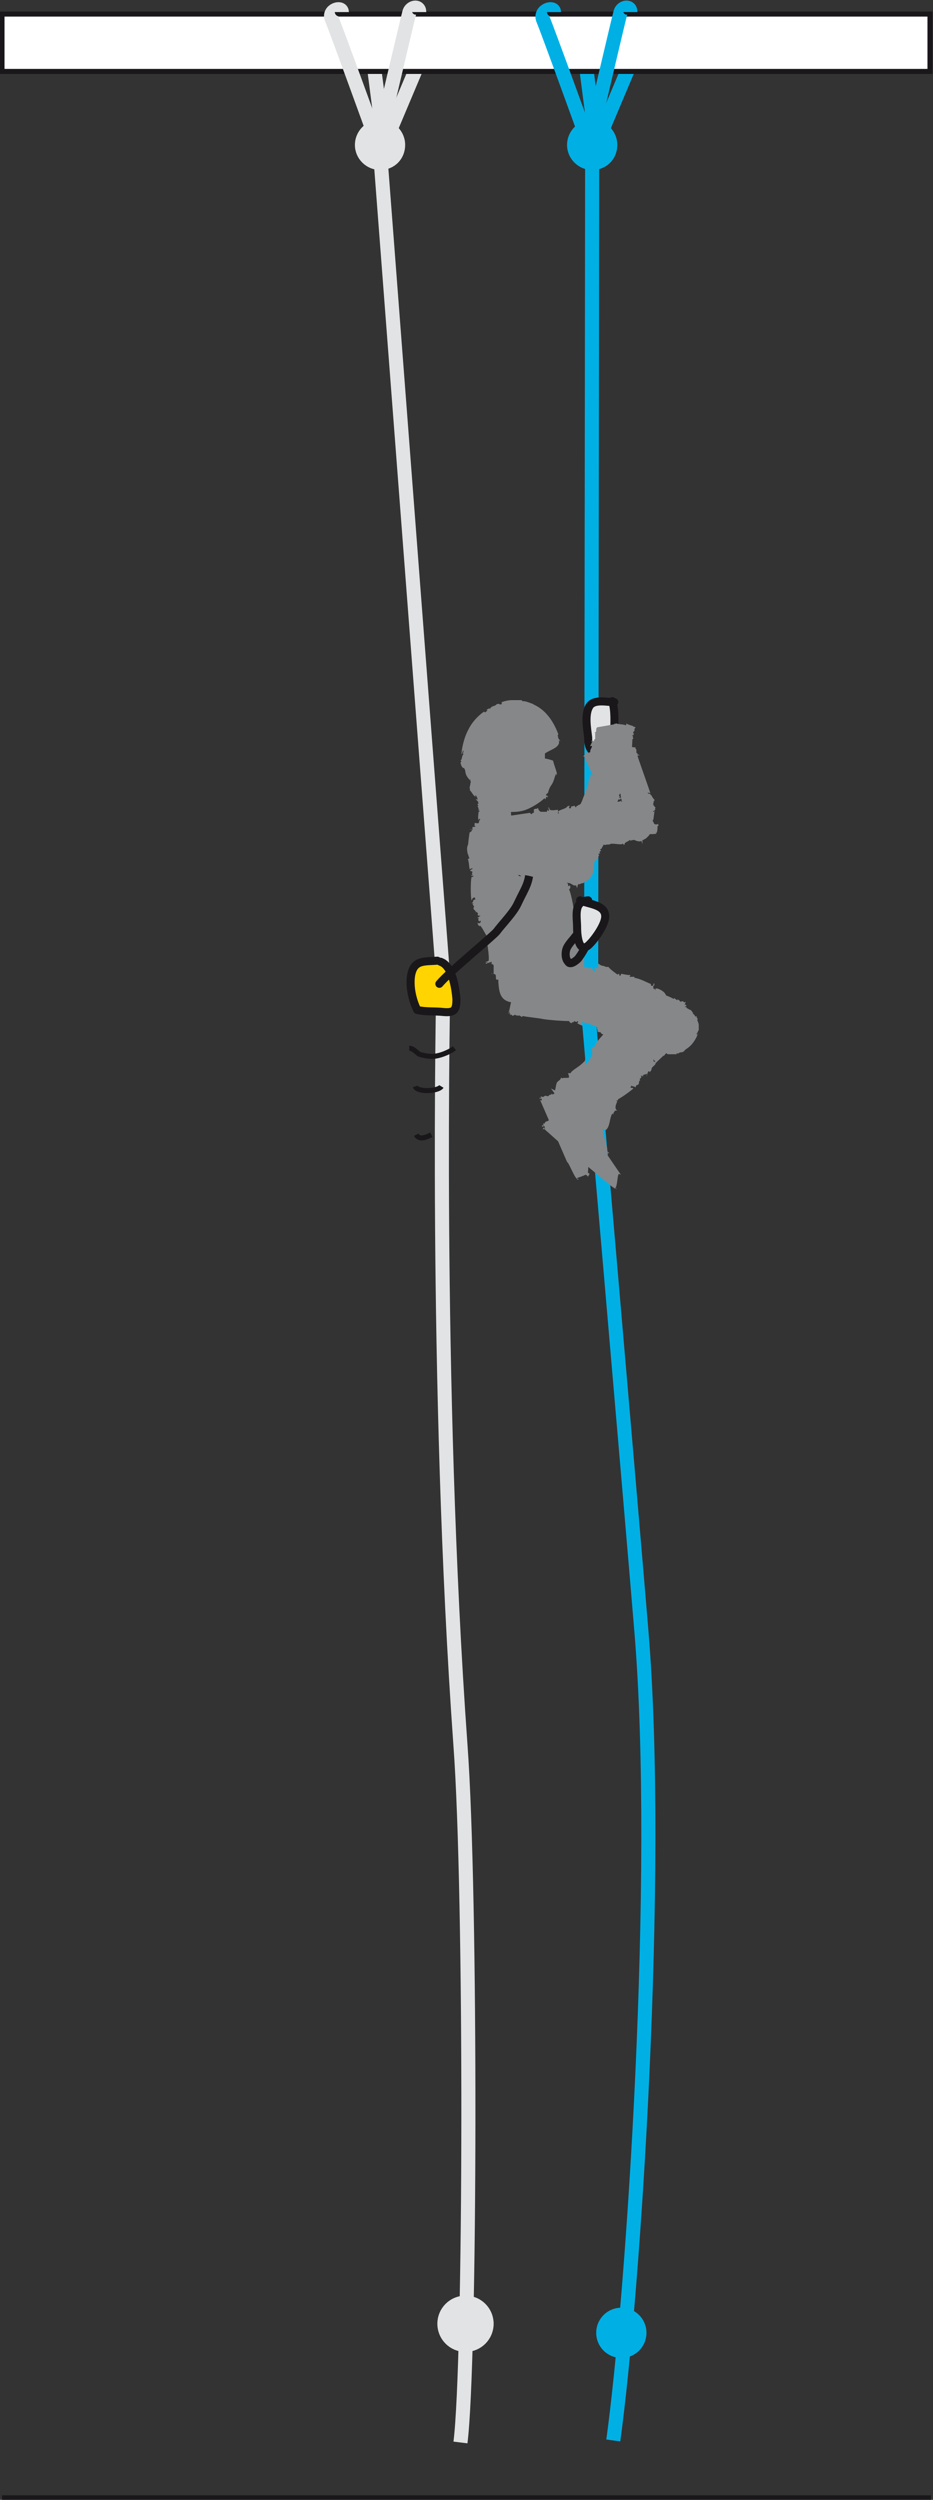 <?xml version="1.0" encoding="UTF-8"?>
<!-- Generator: Adobe Illustrator 21.0.0, SVG Export Plug-In . SVG Version: 6.00 Build 0)  -->
<svg xmlns="http://www.w3.org/2000/svg" xmlns:xlink="http://www.w3.org/1999/xlink" version="1.1" id="Calque_1" x="0px" y="0px" viewBox="0 0 92.8 248.5" style="enable-background:new 0 0 92.8 248.5;" xml:space="preserve">
<rect x="0" y="0" width="92.8" height="248.5" fill="#333333" stroke="none"/>
<style type="text/css">
	.st0{fill:#FFFFFF;stroke:#1A171B;stroke-width:0.5;}
	.st1{fill:#00B0E5;stroke:#00B0E5;stroke-width:0.8;stroke-linecap:round;stroke-linejoin:round;}
	.st2{fill:none;stroke:#E2E3E4;stroke-width:1.4;}
	.st3{fill:none;stroke:#00B0E5;stroke-width:1.4;}
	.st4{fill:#E2E3E4;stroke:#E2E3E4;stroke-width:0.8;stroke-linecap:round;stroke-linejoin:round;}
	.st5{fill:none;stroke:#1A171B;stroke-width:0.5;}
	.st6{fill:#E2E3E4;stroke:#E2E3E4;stroke-width:1.4;}
	.st7{fill:#868789;}
	.st8{fill:#FFD400;stroke:#1A171B;stroke-width:0.8;stroke-linecap:round;stroke-linejoin:round;}
	.st9{fill:none;stroke:#1A171B;stroke-width:0.8;stroke-linecap:round;stroke-linejoin:round;}
	.st10{fill:#E2E3E4;stroke:#1A171B;stroke-width:0.8;stroke-linecap:round;stroke-linejoin:round;}
</style>
<line class="st0" x1="92.6" y1="248.3" x2="0.2" y2="248.3"></line>
<path class="st1" d="M61,14.4c0,1.2-0.9,2.1-2.1,2.1c-1.1,0-2.1-0.9-2.1-2.1c0-1.1,0.9-2.1,2.1-2.1C60.1,12.3,61,13.3,61,14.4z"></path>
<polyline class="st2" points="41.7,6.1 38.2,14.4 37.1,5.9 "></polyline>
<polyline class="st3" points="62.8,6.1 59.3,14.4 58.2,5.9 "></polyline>
<rect x="0.2" y="1.4" class="st0" width="92.3" height="5.7"></rect>
<path class="st3" d="M55.1,1.2c0-0.6-1.4-0.2-1.1,0.7c0.4,0.9,4.6,12.5,4.6,12.5s3-12.8,3.1-13.1c0.1-0.6,1-0.8,1-0.1"></path>
<path class="st4" d="M39.9,14.4c0,1.2-0.9,2.1-2.1,2.1c-1.1,0-2.1-0.9-2.1-2.1c0-1.1,0.9-2.1,2.1-2.1C39,12.3,39.9,13.3,39.9,14.4z"></path>
<path class="st2" d="M37.8,15.1l6.3,82.4c0,0-0.9,39.8,1.7,76c1.1,14.9,1,61.3,0,69.3"></path>
<path class="st2" d="M34,1.2C34,0.6,32.6,1,33,1.9c0.4,0.9,4.6,12.5,4.6,12.5s3-12.8,3.1-13.1c0.1-0.6,1-0.8,1-0.1"></path>
<path class="st5" d="M40.7,104.2c0.4,0,0.7,0.4,1,0.6c0.3,0.1,0.8,0.2,1.1,0.2c0.7,0.1,1.9-0.4,2.4-0.8"></path>
<path class="st5" d="M41.3,108c0.2,0.6,2.3,0.5,2.6,0"></path>
<path class="st5" d="M41.4,112.8c0.3,0.6,1.1,0.2,1.5,0"></path>
<circle class="st6" cx="46.3" cy="231" r="2.1"></circle>
<path class="st7" d="M68.7,100.4c-0.1,0-0.2-0.1-0.4-0.2c0,0,0-0.1-0.1-0.1l0,0c0,0,0,0,0,0c0,0-0.1,0-0.1,0  c0.1-0.1,0.2-0.1,0.2-0.1c-0.1-0.1-0.1-0.2-0.2-0.1c0-0.1,0.1-0.2,0.1-0.3c-0.1,0-0.2,0.1-0.2,0l0,0c-0.1-0.2-0.3,0.1-0.4-0.1l0,0  c0-0.1-0.2-0.1-0.2-0.2c0,0,0,0.2-0.1,0.1c-0.1-0.1-0.2-0.1-0.2-0.2L67,99.3c-0.3-0.2-1.4-0.6-1.8-0.8l0,0c-0.6-0.2-1.7-0.9-2.3-1  c0-0.2-0.2-0.2-0.2-0.3c0,0.1,0,0.2-0.1,0.1c-0.3-0.2-0.1,0.1-0.4,0c-0.4-0.1-1.5-0.9-1.7-1.2c-0.2,0.1-0.4-0.1-0.6-0.1l0,0  c-0.2,0-1-0.7-1.2-0.8l0,0c-0.2,0-0.1-0.2-0.2-0.3c-0.1,0.2-0.3,0.3-0.4,0.2l0,0c-0.1,0-0.4,0.1-0.5,0l0.1-0.1  c-0.2,0.1-0.4-0.1-0.5-0.1c-0.2-0.1-0.3-0.5-0.6-0.5l0-0.4l0,0c0,0-2.5,4-2.6,5.1l-0.1,0.1l0.1,0c0,0.1,0.2,0,0.1,0.1L54,99.2  c0.1,0.1,0,0.1-0.1,0.2c0,0,0.1,0.1,0.1,0.1c0,0,0-0.1,0-0.1c0.1,0,0.2-0.1,0.2,0c0.1,0.1-0.1,0.2,0,0.2c0.4,0.4,0.8,0.8,1.3,1  c0,0.1,0,0-0.1,0.1c0.2,0,0.3,0.1,0.5,0.1c0,0.1,0,0.2,0,0.2c0-0.1,0.8,0.3,0.8,0.3l0.1-0.2c0.2,0.1-0.1,0.3,0.1,0.3  c0.2-0.3,0.2,0.2,0.3,0c0,0,0,0.1,0,0.2c0.1-0.1,0.1,0,0.2,0c0,0,0-0.1,0-0.1l0.1,0c0,0.1,0,0.2-0.1,0.2c0.2,0.2,1.5,0.6,1.8,0.7  c0-0.1-0.1-0.1,0-0.3c0.1-0.1,0.1,0.1,0.2,0c-0.1,0.3,0.1,0.1,0,0.5l0.1-0.1l0,0.1c0.4,0,0.1,0,0.4,0.2c0.2,0.1,0.4-0.1,0.4,0  c0,0,0-0.1,0.1-0.1c-0.1,0.1,0.2,0,0.1,0.1c0,0,0.2,0.1,0.2-0.1c0,0.1,0.1,0.2,0,0.3c0,0,0.1,0.1,0.1,0.1l0-0.1  c0.2,0.1,0.1,0.2,0.3,0.1l0-0.1c0.1,0,0.2,0,0.1,0.3l-0.1,0c0.1,0.1,0.2,0.1,0.4,0.1l0,0c0.2-0.1,1.1,0.2,1.3,0l0-0.2l0.2-0.1  c0,0-0.3,0.5-0.3,0.4c0.2,0.1,1.5,0.7,1.7,0.9c0,0.1-0.1,0.2-0.1,0.3c0.1,0,0.1-0.1,0.2-0.1c0,0-0.1,0.1-0.1,0.1  c0.1,0,0.1,0.1,0.1,0c0-0.1,0.1-0.2,0.1-0.4l0.1,0.1l-0.1,0.1c0,0,0.2-0.3,0.3-0.1c0.2,0.2,0.4,0.2,0.6,0.4c0,0.1-0.1,0.1-0.2,0.1  c0,0,0.1,0,0.1,0.1c0-0.1,0.1,0,0.1-0.1c0.3-0.2,0.3,0.2,0.6,0l0.1-0.2c0,0,0.1,0,0.1,0c0,0,0,0,0.1,0.1c0,0,0.2,0,0.4,0  c0.2,0,0.5,0,0.5,0l0-0.1c0.2,0,0.1,0.1,0.2,0c0.1-0.1,0.3-0.1,0.3-0.1c0,0,0.1,0,0.1,0c0-0.1,0.1,0,0.1-0.1c0,0,0,0,0,0  c0,0,0.1,0,0.1-0.1c0,0,0.1,0,0,0c0.1-0.1,0.5-0.3,0.8-0.7c0.3-0.4,0.5-0.8,0.5-1c0,0-0.1,0.2-0.1,0.2c0-0.1,0-0.1,0-0.2  c0.1,0,0.1-0.2,0.2-0.3l0,0l0-0.1c0-0.4,0-0.1,0-0.4c0-0.2-0.1-0.3-0.1-0.4c0,0,0,0.1,0,0c0,0-0.1-0.1,0-0.2c0,0-0.1-0.2-0.1-0.1  c0,0,0-0.2,0-0.1c0,0,0-0.1-0.1-0.1l0,0.1c-0.1-0.1-0.1-0.2-0.2-0.3l0,0.1c0-0.1-0.1-0.1-0.1-0.2l0.1,0.1  C68.8,100.5,68.8,100.5,68.7,100.4L68.7,100.4z"></path>
<path class="st7" d="M58.1,95.5c-0.1-0.1-0.2-0.1-0.1-0.2l0,0c0.2-0.2-0.3-0.3-0.1-0.5l0.1,0c0.1-0.1-0.1-0.2,0-0.3  c0,0-0.2,0.1-0.2,0c0.1-0.2,0-0.2,0.1-0.3l-0.2-0.1c0-0.5-0.4-2.3-0.5-2.8l0,0c-0.1-0.7-0.3-2.2-0.6-2.9c0.2-0.1,0.1-0.3,0.1-0.4  c-0.1,0.1-0.2,0.1-0.2,0c0-0.4-0.1,0-0.2-0.4c-0.2-0.4-0.2-2.1-0.1-2.5c-0.3-0.2-0.1-0.4-0.3-0.6l0.1,0c-0.1-0.2,0-1.5-0.1-1.7l0,0  c-0.2-0.2,0.1-0.2,0.2-0.4c-0.3,0.1-0.4-0.1-0.5-0.1l0.1,0c0-0.1-0.3-0.3-0.4-0.5l0.2,0c-0.2-0.1-0.6-0.6-0.6-0.7  c0-0.3-1.8,0.2-2-0.1l-0.2-0.2L50,81.2c0,0-1.8,0.3-2.8,1l-0.2,0l0,0.1c-0.1,0.1,0.1,0.1,0,0.2l0-0.1c0,0.1-0.1,0.1-0.2,0  c0,0,0,0.1-0.1,0.1c0.1,0,0.1,0,0.1-0.1c0.1,0,0.2,0.1,0.1,0.2c0,0.1-0.2,0.1-0.2,0.2c-0.1,0.7-0.2,1.3-0.1,2c-0.1,0-0.1,0-0.1,0  c0.1,0.2,0.1,0.4,0.2,0.5c-0.1,0.1-0.2,0.1-0.2,0.1c0.1-0.1,0.2,1,0.2,1l0.3-0.1c0,0.2-0.3,0.1-0.2,0.3c0.4,0,0,0.3,0.2,0.3  c0,0,0,0.1-0.2,0.1c0.2,0,0.1,0.1,0.1,0.1c0.1,0,0.1,0,0.1-0.1l0.1,0.1c-0.1,0.1-0.2,0.1-0.2,0.1c-0.1,0.3-0.1,2,0,2.3  c0.1-0.1,0-0.2,0.3-0.3c0.1,0.1,0,0.1,0.1,0.2c-0.4,0.1-0.1,0.2-0.4,0.4l0.2,0L47,89.9c0.3,0.4,0.1,0.1,0.1,0.4  c0,0.2,0.3,0.2,0.2,0.4c0,0,0.1-0.1,0.2,0c-0.2,0,0.2,0.1,0,0.2c0,0,0,0.2,0.3,0.1c-0.1,0.1-0.2,0.2-0.3,0.2c0,0.1,0,0.1,0,0.1  l0.1-0.1c0,0.2-0.1,0.3,0.1,0.4l0.1-0.1c0,0.1,0.1,0.2-0.2,0.3l-0.1-0.1c0,0.2,0.1,0.3,0.2,0.4l0-0.1c0.3,0.1,0.6,1.1,0.9,1.2  l0.2-0.1l0.2,0.1c0,0-0.6,0.1-0.6,0c0,0.3,0.3,1.9,0.2,2.3c-0.1,0.1-0.3,0.1-0.3,0.1c0.1,0.1,0.2,0,0.2,0.1c0,0-0.1,0-0.2,0  c0,0,0,0.1,0.1,0.1c0.1-0.1,0.3-0.1,0.5-0.2l0,0.2l-0.2,0c0,0,0.4,0,0.4,0.2c0,0.3,0,0.5,0,0.8c-0.1,0-0.2,0-0.2-0.1  c0,0.1,0,0.1,0,0.1c0.2-0.1,0.1,0.1,0.2,0c0.4,0.1,0.1,0.4,0.3,0.6l1.1-0.2c0.1,0.2,0.4,0.8,0.9,1.3c0.5,0.5,1.1,0.8,1.4,0.8  c-0.1-0.1-0.2-0.1-0.2-0.2c0.1,0,0.2,0.1,0.2,0.1c0,0.1,0.3,0.1,0.3,0.3l0-0.1l0.1,0.1c0.6,0,0.1,0,0.6,0.1c0.3,0,0.4-0.1,0.6-0.1  c0,0-0.1,0,0-0.1c0,0.1,0.2-0.1,0.2,0c0.1,0,0.3-0.1,0.2-0.1c0.1,0,0.3,0,0.2,0.1c0.1,0,0.1,0,0.2-0.1l-0.1,0  c0.2-0.1,0.4-0.1,0.4-0.2l-0.1,0c0.1-0.1,0.2-0.1,0.3-0.1L55.4,99c0.2-0.1,0.3-0.2,0.4-0.4l-0.1,0c0.1-0.1,0.3-0.4,0.5-0.7  c0.2-0.3,0.2-0.7,0.2-0.8l-0.1,0.1c0-0.1,0-0.1,0-0.2c0,0,0.2,0.2,0.1,0.2c0.1-0.2,0.2-0.7,0.1-1.3l1.1-0.2c0,0.1,0,0.1,0,0.1  c0.1,0,0.1-0.1,0.1-0.2l-0.2,0c-0.1-0.1,0.1-0.1,0.1-0.2c0.2,0,0.2,0.1,0.2,0.2c0-0.1,0.1-0.2-0.1-0.2C57.9,95.5,58,95.6,58.1,95.5z  "></path>
<path class="st7" d="M55.6,73.9L55.6,73.9l0-0.2c0-0.2-0.1-0.3-0.1-0.3l0.1,0.3c0-0.2,0-0.1,0.1,0c0-0.1,0-0.2,0-0.2c0,0,0,0,0,0.1  c-0.1-0.1-0.2-0.2-0.2-0.4c-0.1-0.2,0.1-0.1,0-0.3c-0.5-1.3-1.3-2.4-2.5-2.9c0,0,0,0,0.1,0c-0.4-0.1-0.7-0.3-1.1-0.3  c-0.1,0-0.1-0.1-0.1-0.1c0,0-0.5,0-1,0c-0.5,0-1,0.2-1,0.2l0,0.2c-0.3,0.1-0.1-0.1-0.5,0c-0.1,0.2-0.6,0.2-0.6,0.4  c0,0-0.2,0.1-0.2,0c0,0.1-0.2,0.1-0.2,0.2c0,0,0,0,0.1,0c-0.1,0.1-0.1,0.1-0.2,0.2c-0.1,0-0.2,0-0.1-0.1c-0.3,0.2-1.1,0.8-1.6,1.8  c-0.5,0.9-0.7,2.1-0.7,2.5c0.1-0.1,0.1-0.4,0.2-0.4c0,0.2-0.1,0.3,0,0.4c-0.2,0.1-0.1,0.5-0.3,0.6l0.1,0.1l-0.1,0.1  c0.2,0.9,0.4,0.2,0.5,1c0.1,0.5,0.4,0.6,0.4,0.8c0,0,0-0.2,0.1-0.1c-0.1,0.1,0.1,0.2,0,0.3c0,0.1-0.1,0.6-0.1,0.4  c0,0.1,0.1,0.4,0,0.3c0.1,0.1,0.1,0.2,0.2,0.2l-0.1-0.1c0.2,0.3,0.3,0.5,0.5,0.6l0-0.2c0.1,0.2,0.2,0.3,0.2,0.5l-0.2-0.1  c0.2,0.3,0.4,0.4,0.7,0.6l-0.1-0.1c0.2,0.1,0.7,0.4,1.2,0.5c0.5,0.2,1,0.2,1.2,0.1l-0.1-0.1c0.1,0,0.2,0,0.3,0c0,0-0.2,0.3-0.2,0.3  c0.3,0,1.2,0.1,2-0.2c0.8-0.3,1.6-0.9,1.8-1.1c0.2-0.1,0.1,0.1,0.1,0.1c0.2-0.2,0-0.2,0.2-0.3c0.1,0,0.1,0.1,0,0.1  c0.1-0.1,0.1-0.1,0.1-0.2c-0.1,0.1-0.2-0.1-0.2-0.1c0.1-0.1,0.1-0.1,0.2-0.2l0,0.1c0-0.1,0.1-0.5,0.3-0.8c0.3-0.4,0.3-0.7,0.5-1.2  c0,0,0,0.1,0,0.3c0-0.1,0-0.2,0.1-0.2c-0.1,0.1,0-0.2,0-0.1c-0.1-0.4-0.3-0.9-0.4-1.3c-0.1,0-0.2-0.1-0.8-0.2c0-0.2,0-0.3,0-0.5  C54.8,74.5,55.4,74.4,55.6,73.9z"></path>
<path class="st7" d="M47.7,79.1C47.7,79.1,47.8,79.1,47.7,79.1c0.1,0.1,0,0.1-0.1,0.1c0,0.2-0.1,0.5,0,0.7c0,0,0,0-0.1,0  c0,0.1,0,0.1,0.1,0.2c0,0-0.1,0-0.1,0.1c0.1,0,0.1,0.3,0.1,0.3l0.1,0c0,0.1-0.2,0-0.1,0.1c0.2,0,0,0.1,0.1,0.1c0,0,0,0-0.1,0  c0.1,0,0,0,0,0c0,0,0,0,0.1,0l0,0c0,0-0.1,0-0.1,0c0,0.1-0.1,0.7,0,0.8c0.1,0,0-0.1,0.1-0.1c0.1,0,0,0.1,0.1,0.1  c-0.2,0,0,0.1-0.2,0.1h0.1l-0.1,0c0.1,0.1,0.1,0,0,0.2c0,0.1-0.3,0-0.4,0c0,0,0,0,0,0c-0.1,0,0.1,0,0,0.1c0,0,0,0.1,0.1,0  c-0.1,0-0.1,0.1-0.1,0.1c0,0,0,0,0,0l0,0c0,0,0,0.1,0,0.1c0,0,0,0,0,0c0,0,0,0,0,0l0,0c0,0,0,0,0,0c1.3,0.3,2.7,0.6,4,0.1  c-0.1-0.2-0.1-0.6-0.2-0.8c0.1,0,0.1-0.1,0.1-0.1c0,0-0.1,0-0.1,0c0-0.1-0.1,0-0.1-0.1c-0.1-0.1-0.1-0.7,0-0.9  c-0.1-0.1,0-0.2-0.1-0.2l0,0c-0.1-0.1,0-0.5,0-0.6l0,0c-0.1-0.1,0.1-0.1,0.1-0.1c-0.1,0-0.2,0-0.2-0.1l0,0c0,0-0.2-0.1-0.2-0.2h0.1  c-0.1,0-0.1-0.1-0.1-0.2c0-0.1,0.1-0.2,0-0.3l0.2-0.1l0,0c0,0-2.5,0.2-3,0.4L47.7,79.1l0.1,0C47.8,79.1,47.9,79.1,47.7,79.1  L47.7,79.1C47.8,79.1,47.8,79.1,47.7,79.1C47.7,79.1,47.7,79.1,47.7,79.1C47.7,79.1,47.7,79.1,47.7,79.1z"></path>
<path class="st7" d="M58.6,111.4l0-0.2l-0.2-0.1c0,0,0.3,0.4,0.2,0.4c-0.3,0.1,0.2,1.7-0.1,1.9c-0.1,0.1,0,1.2,0,1.3  c-0.2,0,0.1,0.8,0,0.9c0,0,0,0.1,0.1,0.1c-0.1,0-0.1,0.6-0.1,0.6c-0.1,0.6,0.2,0.1,0.1,0.5l-0.1,0.1l0,0.1c0,0-0.2-0.3-0.3-0.2  c-0.2,0.1-0.5,0.2-0.8,0.3c0,0.1,0.1,0.1,0.2,0.1c0,0-0.1,0-0.1,0.1c0-0.1-0.1,0-0.1-0.1c-0.3-0.2-0.8-1.6-1-1.7l-2.7-6.2  c0,0-0.1,0-0.1,0.1c0-0.1,0.1-0.1,0.1-0.1l0.1,0.1c0.2,0,0-0.1,0.1-0.1c0-0.1-0.2-0.1-0.3-0.1c0.1,0,0.1-0.2,0.2,0  c0.1-0.1-0.1-0.2,0-0.2c0.1,0,0.2,0.1,0.3,0l0,0c0.2-0.2,0.4,0.1,0.5-0.1l0,0c0-0.1,0.2,0,0.3-0.2c0,0,0,0.1,0.1,0.1  c0.1-0.1,0.2-0.1,0.3-0.2l0.1,0.1c0.5-0.2,1.5-0.4,2-0.6l0,0"></path>
<path class="st7" d="M61,109.9l-0.1-0.2c0.1-0.1,0.2,0.2,0.3,0c-0.2-0.3,0.2-0.1,0.1-0.3c0,0,0.1,0,0.1,0.1c-0.1-0.1,0-0.1,0-0.1  c0,0,0,0-0.1-0.1l0-0.1c0.1,0,0.1,0.1,0.1,0.1c0.3-0.1,1.4-0.9,1.6-1.1c-0.1-0.1-0.1,0-0.3-0.1c0-0.1,0.1,0,0.1-0.2  c0.2,0.2,0.2,0,0.4,0.2l-0.1-0.1l0.1,0.1c0.2-0.4,0-0.1,0.3-0.3c0.1-0.1,0-0.4,0.2-0.4c0,0-0.1-0.1-0.1-0.1c0.1,0.1,0-0.2,0.1-0.1  c0,0,0.2-0.1,0-0.3c0.1,0.1,0.2,0,0.2,0.1c0,0,0.1,0,0.1-0.1l-0.1,0c0.1-0.1,0.6-0.1,0.5-0.3l-0.1,0.4c0.1-0.1,0.1-0.6,0.3-0.5  l0,0.1c0.1-0.1,0.2-0.2,0.2-0.3l0,0c0-0.3,0.5-0.4,0.4-0.7l-0.2-0.1v-0.2c0,0,0.3,0.4,0.2,0.4c0.2-0.2,1.2-1.2,1.4-1.2  c0.1,0,0.2,0.2,0.2,0.2c0.1-0.1-0.1-0.2,0-0.2c0,0,0.1,0.1,0.1,0.1c0,0,0.1,0,0-0.1c-0.1,0-0.2-0.2-0.3-0.3l0.1-0.1l0.1,0.1  c0,0-0.2-0.3,0-0.3c0.2-0.1,0.4-0.3,0.5-0.4c0,0.1,0,0.1,0,0.2c0,0,0.1-0.1,0.1,0c-0.1-0.1,0-0.1-0.1-0.1c-0.1-0.3,0.3-0.3,0.2-0.5  l-2.6-3.1c0,0,0.1-0.1,0.1,0c-0.1-0.1-0.1,0-0.1,0l0.1,0.1c0,0.1-0.1-0.1-0.2,0c-0.1-0.1,0-0.2,0-0.3c-0.1,0-0.2,0-0.1,0.1  c-0.1,0-0.1-0.1-0.2-0.1c0,0.1,0,0.2-0.1,0.2l0,0c-0.2,0,0.1,0.1-0.1,0.1l0,0c-0.1,0-0.1,0.1-0.2,0.1c0,0,0.1,0.1,0.1,0.1  c-0.2,0-0.2,0.1-0.3,0.1l0,0.2c-0.3,0.2-1.4,1.4-1.7,1.7v0c-0.4,0.4-1.7,0.9-2.1,1.5c-0.2-0.1-0.2,0.1-0.4,0.1  c0.1,0,0.1,0.1,0.1,0.1c-0.3,0.2,0,0.1-0.2,0.3c-0.2,0.3-1.1,0.9-1.4,1c0,0.3-0.3,0.3-0.3,0.5l0-0.1c-0.1,0.2-1,0.7-1.1,0.9l0,0  c-0.1,0.2-0.2,0-0.3,0.1c0.1,0.2,0.1,0.4,0.1,0.4l0,0c-0.1,0.1-0.6,0-0.7,0.1l-0.1-0.1c0,0.2-0.2,0.3-0.3,0.4  c-0.2,0.1-0.2,0.6-0.3,0.9l-0.4-0.2l0,0c0,0,2.2,3.1,3.1,3.6l0.1,0.1l0-0.1c0.1,0,0-0.1,0.1,0l-0.1,0c0.1,0,0.1,0.1,0.1,0.1  c0,0,0.1,0,0.1,0c0,0,0,0-0.1,0c0-0.1,0-0.2,0.1-0.2c0.1-0.1,0.1,0.1,0.2,0.1c0.5-0.3,0.7-1,1.1-1.3c0,0,0,0.1,0,0.1  c0.1-0.2,0.2-0.2,0.3-0.4c0.1,0,0.1,0.1,0.2,0.1C60.3,110.5,60.9,109.9,61,109.9z"></path>
<path class="st7" d="M58.3,82.2C58.3,82.2,58.3,82.2,58.3,82.2L58.3,82.2L58.3,82.2z"></path>
<path class="st7" d="M49.9,94.9c0,0-0.6,2.1-0.2,3.7c0.4,1.6,2.4,0.9,2.4,0.9l0.2-3.3L49.9,94.9z"></path>
<path class="st7" d="M53.7,80.6C53.7,80.6,53.8,80.6,53.7,80.6c0.1,0.1,0,0.1,0,0.1c0.2,0,0.4,0,0.6,0c0.1,0.1,0.1-0.2,0.2-0.2  l0,0.1l0.1,0c0-0.1,0-0.2-0.1-0.3c0-0.1,0,0,0.1,0c0,0,0,0.1,0,0.1c0.1,0,0-0.1,0.1-0.1c0,0-0.1,0.1,0,0.2c0.2,0.1,0.6,0,0.8,0  c0,0,0,0.4,0,0.4l0.1-0.1l-0.1-0.1c0.1-0.2,0.8-0.3,0.9-0.5l0,0c0.1-0.1,0.2-0.1,0.3-0.1l-0.1,0.1c0,0.2,0.1,0.2,0.2,0.1l0-0.1  c0.1-0.1,0.1,0,0.3-0.1l0,0c0,0,0.1,0,0.1,0c-0.1,0.1,0.1,0.1,0.1,0.2c0-0.2,0.1-0.2,0.1-0.2c0,0.1,0.1-0.1,0.1,0c0,0,0-0.1,0-0.1  c0.1,0.1,0.2-0.1,0.3-0.1c0.3,0,0,0.1,0.3,0l0,0.1l0-0.1c0.1,0.2,0.2,0.1,0.2,0.3c0-0.1,0.1,0,0.1-0.1c0-0.2-0.1-0.1-0.1-0.2  c0.2-0.1,1.4,0,1.6,0.1c0,0,0,0.1,0,0.1l0.1-0.1c0,0,0,0,0-0.1c0,0,0.1,0.1,0.1-0.1c0,0.1,0.1,0.1,0.1,0.1c0-0.1,0.2,0.1,0.2-0.1  c0.1-0.1,0,0.2,0.2,0.1l0-0.2c0,0,0.7,0,0.7-0.1c0,0,0,0.1,0.1,0.1c0.1,0,0.2,0,0.4-0.1c0,0,0,0,0,0.1c0.5,0,0.9,0.1,1.4,0.1  c0,0,0,0,0,0.1c0.1,0,0.1,0,0.2,0c0,0,0,0,0,0c0,0,0,0,0,0c0,0,0,0,0.1,0l-0.1,0c0,0,0,0,0,0v0c0,0,0.1,0,0.1,0l0,0  c0.1,0,0.1,0,0.2,0l0,0c0,0,0.1,0,0.1,0c-0.1,0,0,0,0,0.1c0-0.1,0.1,0,0.1,0c0,0,0.1,0,0.1,0.1c0,0,0,0,0,0c0.1,0.1,0.1,0,0.2,0.1  c0.2,0.2,0,0,0.2,0.2l0,0l0,0c0,0.1,0.1,0.2,0.1,0.2c0,0,0,0.1,0.1,0.1c0,0,0-0.1,0-0.1c0.1,0.1,0.3,0.4,0.3,0.8  c0.1,0.4,0,0.7,0,0.8c0,0,0,0,0,0c0,0,0,0.1,0,0.1c0,0,0,0,0,0c0,0,0,0.1,0,0.1c0,0,0,0.1,0,0.1c0,0.1-0.1,0.2-0.1,0.2  c0,0.1,0,0-0.1,0.1l0,0c0,0-0.1,0.2-0.2,0.3c-0.1,0.1-0.2,0.2-0.2,0.2c0,0,0,0,0,0c-0.1,0.1-0.2,0.1-0.3,0.2c0,0,0,0,0,0  c0,0,0,0-0.1,0c0,0.2,0,0.4,0,0.4l0,0l-0.1-0.3c-0.2,0.1-0.5,0-0.7-0.1c-0.1,0-0.3,0-0.4,0.1v-0.1c-0.1,0-0.3,0.2-0.4,0.2l0,0  c0,0-0.2,0.1-0.2,0.3c-0.1,0-0.1-0.2-0.2-0.1l0,0c-0.2,0.1-1-0.1-1.2,0l0,0c-0.1,0.1-0.3,0-0.5,0.1c-0.3-0.1-1.4-0.2-1.7-0.1  c-0.3,0.1,0,0.1-0.3,0.1c0,0-0.1,0.1,0,0.1c-0.1,0-0.2,0-0.3-0.1c-0.5,0.2-1.6,0.2-2.1,0.2l0,0c-0.3,0-0.8,0.1-1.2,0.1l-0.1,0.1  c0-0.1-0.1,0-0.2,0c0,0-0.1,0-0.1,0c0,0,0,0.1,0,0.1c-0.1-0.1-0.2,0-0.2,0l0,0v0c-0.1,0,0,0-0.1,0l0,0c-0.1,0-0.1,0.2-0.2,0.1l0,0  c-0.1-0.1-0.1,0-0.2,0.1c-0.1,0,0-0.1-0.1-0.2c0,0.1-0.1,0-0.2,0c0.1,0,0.2,0,0.1-0.1c-0.1,0,0-0.1-0.1-0.1l0,0.1c0,0-0.1,0-0.1-0.1  c0,0,0.1,0,0.1,0l0-0.2c-0.1,0-0.2-0.1-0.3-0.1c0,0-0.1,0,0,0c0,0,0,0-0.1-0.1c0,0,0.1,0,0.1,0c-0.1-0.1-0.3-0.2-0.3-0.4  c-0.1-0.1-0.1-0.1-0.1-0.1l0,0c0,0,0-0.1-0.1-0.1c0,0-0.1,0,0,0.1c0,0,0,0,0-0.1c0,0,0,0,0,0c0-0.1,0,0-0.1-0.1c0,0,0.1,0.1,0,0  c0-0.1-0.1-0.4-0.2-0.7c0-0.3,0.1-0.6,0.1-0.7c0,0,0.1,0.1,0.1,0.1c0,0,0,0,0-0.1l0,0c0-0.1,0-0.2,0.1-0.4c0.1-0.2,0.2-0.3,0.3-0.3  l0,0c0.1-0.1,0.1-0.1,0.2-0.2l-0.1,0c0,0,0.1,0,0.1,0l0,0c0.1-0.1,0.1-0.1,0.2-0.1l0,0l0,0c0,0,0,0,0,0l0-0.3c0.1-0.2,0.3,0,0.4-0.2  C53.6,80.6,53.7,80.7,53.7,80.6z"></path>
<path class="st7" d="M65,81.7l-0.1,0C64.9,81.6,65,81.7,65,81.7c-0.2-0.1,0-0.2-0.1-0.2c0,0,0,0,0.1,0c-0.1,0,0,0,0-0.1  c0,0,0,0-0.1,0l0,0c0,0,0.1,0,0.1,0c0-0.1,0.1-0.7,0.1-0.8c-0.1,0,0,0.1-0.1,0.1c-0.1,0,0-0.1,0-0.1c0.2,0,0-0.1,0.2-0.1l-0.1,0  l0.1,0c-0.1-0.2-0.1,0,0-0.2c0-0.1-0.2-0.1-0.1-0.2c0,0-0.1,0-0.1,0c0.1,0-0.1-0.1,0-0.1c0,0,0-0.1-0.1-0.1c0.1,0,0.1-0.1,0.1,0  c0,0,0,0,0-0.1l0,0c0-0.1,0.1-0.1,0-0.1l0,0c0,0,0-0.1,0.1-0.1l0,0c0-0.1,0-0.1-0.1-0.2l0,0c-0.1-0.1-0.2-0.4-0.4-0.5l-0.1,0  l-0.1-0.1c0,0,0.3,0,0.3,0.1c0-0.1-1.3-3.7-1.3-3.8c0,0,0.2,0,0.2,0c0-0.1-0.1,0-0.1-0.1c0,0,0.1,0,0.1,0c0,0,0,0,0,0  c0,0-0.1,0-0.2,0l0-0.1l0.1,0c0,0-0.2,0-0.2-0.1c0-0.1,0-0.2,0-0.3c0,0,0.1,0,0.1,0c0,0,0,0,0,0c-0.1,0-0.1,0-0.1,0  c-0.2-0.1,0-0.2-0.1-0.2l-3-0.3c0,0,0,0,0,0c0,0-0.1,0,0,0.1l0.1,0c0,0.1-0.1,0-0.1,0.1c-0.1,0-0.1-0.1-0.1-0.1c0,0-0.1,0.1,0,0.1  c0,0-0.1,0-0.1,0c0,0,0.1,0.1,0.1,0.1h0c-0.1,0.1,0.1,0.1,0.1,0.2l0,0c0,0,0,0.1,0,0.1c0,0,0.1,0,0.1,0c-0.1,0,0,0.1-0.1,0.1l0.1,0  c0,0.2,1.4,3.9,1.4,4l0,0c0,0.3,0.1,0.8,0.2,1.1c-0.1,0-0.1,0.1-0.1,0.1c0,0,0.1,0,0.1,0c0,0.1,0.1,0,0.1,0.1c0.1,0.2,0,0.7-0.1,0.9  c0.1,0.1,0,0.2,0.1,0.2l0,0c0,0.1-0.1,0.5,0,0.6l0,0c0.1,0.1-0.1,0.1-0.1,0.1c0.1,0,0.2,0.1,0.2,0.1l0,0c0,0,0.1,0.1,0.2,0.2l-0.1,0  c0.1,0.1,0.1,0.2,0.1,0.2c0,0.1-0.2,0.2-0.1,0.3l-0.2,0.1l0,0c0,0,2.5,0.3,3.1,0.2l0.1,0l0,0c0,0,0-0.1,0,0l0,0c0,0,0.1,0,0.1,0  c0,0,0,0,0,0c0,0,0,0,0,0c0,0-0.1-0.1-0.1-0.1c0,0,0.1,0,0.1,0c0.1-0.2,0.1-0.4,0.1-0.7c0,0,0,0,0.1,0c0-0.1,0-0.1-0.1-0.2  c0,0,0.1,0,0.1,0C65,82.1,65,81.7,65,81.7z"></path>
<path class="st8" d="M43.5,95.5c-1.3,0.1-2.3-0.1-2.6,1.4c-0.2,1.1,0.1,2.5,0.6,3.5c0.9,0.2,1.7,0.1,2.6,0.2  c1.1,0.1,1.3-0.2,1.3-1.3c-0.1-1.1-0.4-3.3-1.6-3.7"></path>
<path class="st9" d="M43.7,97.8c1.1-1.3,5.3-4.7,5.7-5.2c0.6-0.8,1.7-1.9,2.1-2.8c0.8-1.7,1.2-2,1.2-3.9"></path>
<path class="st9" d="M51.8,86.5c-0.1-0.4-0.2-0.8-0.2-1.2c0-0.4,0.3-0.6,0.7-0.7c0.4-0.2,0.7-0.3,1.1,0.1c0.3,0.3,0.5,0.7,0.7,1  c-0.2,0.1-0.5,0.3-0.7,0.4c-0.2,0.1-0.4,0.2-0.7,0.3c-0.2,0.1-0.3,0.2-0.5,0.2c-0.2,0-0.3,0-0.4,0.1"></path>
<line class="st3" x1="58.8" y1="97.8" x2="58.9" y2="15.1"></line>
<path class="st3" d="M58.5,100.5c0,0,4.3,49.6,5.3,61.7c2,24.1-0.8,65.9-2.8,80.4"></path>
<path class="st10" d="M61.1,69.8c-0.7,0-1.9-0.3-2.4,0.3c-0.6,0.8-0.3,2.3-0.2,3.2c0,0.9,0.2,1.6,1.3,1.7c1.3,0,1.3-1.1,1.3-2.1  c0-1.1,0.1-2.2-0.2-3.2"></path>
<circle class="st1" cx="61.8" cy="231.9" r="2.1"></circle>
<g>
	<path class="st7" d="M59.6,85l-0.1-0.1c0.1-0.1,0.2,0,0.2-0.1c-0.2-0.1,0.1-0.2,0-0.2c0,0,0,0,0.1,0c-0.1-0.1,0-0.1,0-0.1   c0,0,0,0-0.1,0l0-0.1c0,0,0.1,0,0.1,0c0.1-0.2,0.6-1,0.6-1.2c-0.1,0-0.1,0.1-0.2,0.1c0-0.1,0.1-0.1,0-0.1c0.2,0,0.1-0.1,0.3-0.1   L60.4,83l0.1,0c0-0.3,0-0.1,0.1-0.3c0.1-0.1-0.1-0.2,0-0.3c0,0-0.1,0-0.1,0c0.1,0,0-0.1,0.1-0.1c0,0,0.1-0.1-0.1-0.1   c0.1,0,0.1-0.1,0.2,0c0,0,0-0.1,0-0.1l0,0c0-0.1,0.1-0.1,0.1-0.2l-0.1,0c0-0.1,0-0.1,0.2-0.1l0,0.1c0-0.1,0.1-0.2,0-0.3l0,0   c-0.1-0.1,0.1-0.7,0-0.9l-0.1,0l0-0.1c0,0,0.3,0.2,0.2,0.2c0.1-0.2,0.4-1.1,0.5-1.3c0.1-0.1,0.1,0,0.2,0c0-0.1-0.1-0.1,0-0.1   c0,0,0.1,0,0.1,0c0,0,0-0.1,0-0.1c0,0-0.2,0-0.2,0l0-0.1l0.1,0c0,0-0.2-0.1-0.1-0.2c0.1-0.1,0.1-0.3,0.2-0.4c0,0,0,0.1,0.1,0.1   c0,0,0,0,0.1,0c-0.1,0,0-0.1-0.1-0.1c-0.1-0.2,0.1-0.3,0-0.4L59,77c0,0,0-0.1,0-0.1c0,0-0.1,0-0.1,0.1l0.1,0c0,0.1-0.1,0-0.1,0.1   c-0.1,0-0.1-0.1,0-0.2c0,0-0.1,0.1,0,0.1c-0.1,0-0.1,0-0.2,0c0,0,0.1,0.1,0,0.2l0,0c-0.1,0.1,0,0.2-0.1,0.3l0,0   c-0.1,0,0,0.1-0.1,0.2c0,0,0.1,0,0.1,0c-0.1,0.1-0.1,0.1-0.1,0.2l0,0.1c-0.1,0.3-0.5,1.3-0.6,1.6l0,0c-0.2,0.4-0.5,1.2-0.6,1.7   c-0.1,0-0.1,0.1-0.2,0.2c0,0,0.1,0,0.1,0c-0.1,0.2,0,0,0,0.3c0,0.3-0.5,1.1-0.7,1.3c0.1,0.2-0.1,0.3-0.1,0.4l0,0   c0,0.1-0.4,0.8-0.4,0.9l0,0c0,0.1-0.1,0.1-0.2,0.2c0.1,0,0.1,0.2,0.1,0.2l0,0c0,0.1,0.1,0.2,0,0.3l-0.1,0c0,0.1-0.1,0.3-0.1,0.3   c-0.1,0.1-0.3,0.3-0.3,0.5l-0.2,0l0,0c0,0,2.3,1.1,2.9,1.1l0.1,0l0-0.1c0.1,0,0-0.1,0.1-0.1l-0.1,0.1c0.1-0.1,0.1,0,0.1,0   c0,0,0,0,0.1,0c0,0,0,0-0.1,0c0,0-0.1-0.1,0-0.1c0-0.1,0.1,0,0.2,0c0.2-0.3,0.4-0.7,0.6-1c0,0,0,0,0,0c0-0.1,0.1-0.2,0.1-0.3   c0,0,0.1,0,0.1,0C59.3,85.6,59.6,85,59.6,85z"></path>
</g>
<path class="st7" d="M59.9,111.9c-0.2,0.2,0.6,2.2,0.5,2.5c0,0.1,0.2,0.2,0.2,0.2c-0.1,0.1-0.2-0.1-0.2,0c0,0,0.1,0.1,0.1,0.1  c-0.1,0,0,0.1-0.1,0.1c0-0.1-0.1-0.2-0.2-0.3l1.5,2.2l0.1,0.1c0,0-0.3-0.2-0.3,0c-0.1,0.2-0.1,1.1-0.3,1.3c0,0.1,0.1,0,0.2,0  c0,0-0.1,0-0.1,0.1c-0.1-0.1-0.1,0-0.2-0.1c-0.3-0.1-3.2-2.7-3.4-2.7l-3.6-3.2c0,0-0.1,0.1-0.1,0.1c0-0.1,0-0.2,0.1-0.2l0.1,0.1  c0.1,0-0.1-0.1,0-0.2c-0.1-0.1-0.2,0-0.3,0c0-0.1,0-0.2,0.2-0.1c0-0.1-0.1-0.1-0.1-0.2c0.1,0,0.2,0,0.2-0.1l0,0  c0.1-0.2,0.4-0.1,0.4-0.3l0,0c0-0.1,0.1-0.1,0.2-0.3c0,0,0,0.1,0.1,0.1c0-0.2,0.2-0.2,0.2-0.3l0.2,0c0.3-0.3,1.8-1.5,2.1-1.8l0,0"></path>
<path class="st7" d="M62.7,96.9c0,0.1-0.9-0.1-0.9-0.1l-0.1,0.2c-0.2,0,0-0.2-0.2-0.2c-0.1,0.3-0.2-0.1-0.3,0.1c0,0-0.1-0.1,0-0.1  c-0.1,0.2-0.1,0-0.1,0.1c0,0,0,0,0,0.1l-0.1,0c0-0.1,0-0.2,0-0.2c-0.3-0.1-1.6-0.6-1.9-0.6c0,0.1,0.1,0.1,0.1,0.3  c-0.1,0.1-0.1-0.1-0.2,0c0-0.3-0.2-0.1-0.2-0.4l-0.1,0.2l0-0.1c-0.4,0.1-0.1,0.1-0.4-0.1c-0.2,0-0.3,0.2-0.4,0.1c0,0,0,0.1,0,0.1  c0-0.1-0.1,0.1-0.1-0.1c0,0-0.1-0.4-0.1-0.2c0-0.1-0.1-0.2,0-0.2c-0.1,0-0.1-0.1-0.1,0l0,0.1c-0.2,0-0.2-0.2-0.3,0l0,0.1  c-0.1,0-0.2,0-0.2-0.2l0.1,0c-0.1,0-0.2,0-0.4,0l0.1,0c-0.2,0.2-1.1,0.1-1.3,0.3l0,0.2l-0.2,0.1c0,0,0.2-0.5,0.2-0.4  c-0.3-0.1-1.7-0.3-1.9-0.4c-0.1-0.1,0-0.2,0-0.3c-0.1,0-0.1,0.1-0.2,0.1c0,0,0-0.1,0.1-0.1c-0.1,0-0.1,0-0.1,0c0,0.1,0,0.2,0,0.4  l-0.1-0.1l0-0.1c0,0-0.2,0.3-0.3,0.2c-0.2-0.1-0.5-0.1-0.7-0.2c0-0.1,0.1-0.1,0.1-0.1c0,0-0.1,0-0.1-0.1c0,0.1-0.1,0.1-0.1,0.1  c-0.2,0.2-0.4-0.1-0.6,0.1l-1.1,5.2c0,0-0.1,0-0.1-0.1c0,0.1,0.1,0.1,0.1,0.1l0-0.2c0.1,0,0,0.1,0.1,0.1c0,0.1-0.1,0.1-0.2,0.1  c0.1,0,0.1,0.1,0.2,0c0.1,0.1,0,0.2,0,0.2c0.1,0,0.2-0.1,0.2,0l0,0c0.1,0.2,0.3-0.1,0.4,0l0,0c0,0.1,0.2,0,0.3,0.1c0,0,0-0.1,0-0.1  c0.1,0.1,0.2,0.1,0.3,0.2l0.1-0.1c0.4,0.1,1.6,0.2,2,0.3l0,0c0.6,0.1,1.9,0.2,2.6,0.2c0.1,0.2,0.2,0.2,0.3,0.2c0-0.1,0-0.1,0-0.1  c0.3,0.1,0-0.1,0.4-0.1c0.4,0,1.8,0.4,2.1,0.6c0.2-0.1,0.4,0.1,0.6,0l0,0c0.2,0,1.2,0.4,1.4,0.4l0,0c0.2-0.1,0.1,0.1,0.3,0.2  c0-0.2,0.2-0.3,0.3-0.3l0,0c0.1,0,0.3-0.1,0.5-0.1l0,0.1c0.2-0.1,0.4,0,0.5,0c0.2,0.1,0.5,0.4,0.8,0.3l0.1,0.4l0,0  c0,0,0.1-0.1,0.1-0.4c0.1,0,0.1,0,0.1,0l0-0.1c0.2,0,0.1,0.1,0.2,0c0-0.1,0.3-0.1,0.3-0.1c0,0,0.1,0,0.1,0c0-0.1,0.1,0,0.1-0.1  c0,0,0,0,0,0c0,0,0.1,0,0.1-0.1c0,0,0.1,0,0,0c0.1,0,0.6-0.3,0.9-0.6c0.3-0.3,0.5-0.8,0.6-1c0,0-0.1,0.1-0.1,0.2  c0-0.1,0.1-0.1,0-0.2c0.1,0,0.1-0.2,0.2-0.2l0,0l0,0c0-0.4,0-0.1,0.1-0.4c0-0.2-0.1-0.3-0.1-0.4c0,0,0,0.1,0,0c0,0,0-0.1,0-0.2  c0,0,0-0.2-0.1-0.1c0,0,0-0.2,0-0.1c0,0,0-0.1,0-0.1l0,0.1c-0.1-0.1-0.1-0.2-0.1-0.3l0,0.1c0-0.1-0.1-0.1-0.1-0.2l0.1,0.1  c-0.1-0.1-0.1-0.2-0.2-0.3l0,0c-0.1-0.1-0.2-0.2-0.4-0.3c-0.2-0.1-0.4-0.2-0.5-0.1l0,0.1c0,0-0.1,0-0.1,0c0,0,0.1-0.1,0.1-0.1  c0,0-0.1,0-0.1,0l0,0l-0.1,0C65,98,64.9,98.2,65,98l0.1,0c-0.1,0,0-0.1,0-0.2c0,0-0.1,0-0.1-0.1c0,0,0,0,0,0.1  C65,98,64.9,98,64.8,98c-0.1,0,0-0.2-0.1-0.2c-0.5-0.2-1-0.5-1.6-0.6c0-0.1,0,0,0-0.1c-0.2,0-0.3,0-0.5,0  C62.7,97,62.7,96.9,62.7,96.9z"></path>
<path class="st7" d="M61.4,109.5l-0.2-0.1c0.1-0.1,0.2,0.1,0.3-0.1c-0.3-0.2,0.2-0.2,0-0.3c0,0,0.1,0,0.2,0c-0.1-0.1,0-0.1,0-0.1  c0,0-0.1,0-0.1,0v-0.1c0.1,0,0.2,0,0.2,0.1c0.2-0.2,1-1.3,1.1-1.6c-0.1,0-0.1,0.1-0.3,0c-0.1-0.1,0.1-0.1,0-0.2  c0.3,0.1,0.2-0.1,0.5,0l-0.1-0.1l0.1,0c0-0.4,0-0.1,0.2-0.4c0.1-0.2-0.1-0.4,0-0.4c0,0-0.1,0-0.1-0.1c0.1,0.1,0-0.2,0.1-0.1  c0,0,0.1-0.2-0.1-0.2c0.1,0,0.2-0.1,0.2,0.1c0,0,0.1-0.1,0.1-0.1l-0.1,0c0-0.1,0.5-0.3,0.4-0.4l0,0.5c0-0.1-0.1-0.6,0.1-0.5l0,0.1  c0.1-0.1,0.1-0.2,0.1-0.4l0,0c-0.1-0.2,0.3-0.6,0.2-0.8l-0.2,0l-0.1-0.2c0,0,0.4,0.3,0.4,0.3c0.1-0.2,0.7-1.5,0.9-1.6  c0.1,0,0.2,0.1,0.3,0.1c0-0.1-0.1-0.1-0.1-0.2c0,0,0.1,0.1,0.1,0.1c0,0,0.1-0.1,0-0.1c-0.1,0-0.2-0.1-0.4-0.2l0.1-0.1l0.1,0.1  c0,0-0.3-0.2-0.1-0.3c0.2-0.2,0.2-0.4,0.4-0.6c0.1,0,0.1,0.1,0.1,0.2c0,0,0-0.1,0.1-0.1c-0.1,0,0-0.1-0.1-0.1  c-0.2-0.3,0.2-0.3,0.1-0.6l-3.5-2.1c0,0,0.1-0.1,0.1-0.1c-0.1,0-0.2,0-0.1,0.1l0.1,0.1c0,0.1-0.1,0-0.1,0.1  c-0.1-0.1-0.1-0.2-0.1-0.3c-0.1,0.1-0.2,0.1-0.1,0.2c-0.1,0-0.1-0.1-0.2-0.1c0,0.1,0.1,0.2,0,0.2l0,0c-0.2,0.1,0.2,0.1,0,0.2l0,0  c-0.1,0-0.1,0.2-0.2,0.2c0,0,0.1,0,0.1,0.1c-0.1,0.1-0.1,0.2-0.2,0.2l0.1,0.1c-0.2,0.3-0.9,1.8-1.1,2.1l0,0  c-0.2,0.6-1.3,1.4-1.5,2.1c-0.2,0-0.2,0.1-0.3,0.2c0.1,0,0.2,0,0.1,0.1c-0.2,0.2,0.1,0.1,0,0.4c-0.1,0.4-0.7,1.2-1,1.4  c0.1,0.2-0.2,0.4-0.1,0.6l0,0c0,0.2-0.7,1-0.8,1.2l0,0c0,0.2-0.2,0.1-0.3,0.2c0.2,0.1,0.2,0.3,0.2,0.4l0,0c0,0.1-0.6,0.2-0.6,0.3  l-0.1-0.1c0.1,0.2-0.1,0.3-0.2,0.4c-0.2,0.1,0,0.6,0,0.9l-0.4,0l0,0c0,0,3.1,2.2,4.1,2.4l0.1,0.1l0-0.1c0.1,0,0-0.1,0.1-0.1  l-0.1,0.1c0.1-0.1,0.1,0,0.2,0.1c0,0,0.1,0,0.1-0.1c0,0,0,0-0.1,0c0-0.1-0.1-0.2,0-0.2c0.1-0.1,0.2,0.1,0.3,0  c0.4-0.4,0.3-1.1,0.6-1.6c0.1,0,0,0,0.1,0.1c0-0.2,0.1-0.3,0.2-0.4c0.1,0,0.1,0,0.2,0C61,110.2,61.4,109.5,61.4,109.5z"></path>
<path class="st7" d="M48.3,82.4c-0.2,0.2-0.3-0.1-0.5,0.1l-0.1,0.3c0,0,0,0,0,0l0,0l0,0c-0.1,0-0.2,0-0.2,0l0,0c-0.1,0-0.1,0-0.2,0  l0.1,0c-0.1,0-0.2,0-0.2,0.1l0,0c0,0-0.2,0.1-0.3,0.3c-0.1,0.1-0.2,0.3-0.2,0.3l0.1,0c0,0,0,0.1,0,0.1c0,0-0.1-0.1,0-0.1  c-0.1,0.1-0.2,0.3-0.3,0.6c-0.1,0.3,0,0.6,0,0.7c0,0.1,0,0,0,0c0,0.1,0,0,0.1,0.1c0,0,0,0,0,0c0,0,0,0.1,0,0.1c0-0.1,0,0,0.1-0.1  c0,0,0,0.1,0,0.1h0c0,0,0.1,0,0.1,0.1c0.1,0.2,0.2,0.3,0.2,0.4c0,0,0,0-0.1,0c0,0,0,0,0,0.1c0,0,0.1,0,0,0c0.1,0,0.2,0.1,0.2,0.2  l0,0.2c0,0-0.1,0-0.1,0c0,0.1,0.1,0.1,0.1,0.1l0-0.1c0.1,0,0,0.1,0.1,0.1c0,0.1-0.1,0.1-0.2,0.1c0.1,0,0.1,0.1,0.2,0  c0,0.1,0,0.1,0,0.2c0.1,0,0.1-0.1,0.2,0l0,0c0.1,0.1,0.2,0,0.3,0h0c0.1,0,0,0,0.1,0.1l0,0l0,0c0,0.1,0.1,0,0.2,0.1c0,0,0-0.1,0-0.1  c0,0,0.1,0,0.1,0c0.1,0,0.1,0,0.2,0.1l0.1-0.1c0.3,0.1,0.8,0.1,1.2,0.2l0,0c0.5,0.1,1.5,0.3,2.1,0.3c0.1,0.1,0.2,0.1,0.2,0.2  c0,0,0-0.1,0-0.1c0.3,0.1,0-0.1,0.3-0.1c0.3,0,1.4,0.3,1.7,0.5c0.2-0.1,0.3,0,0.5,0l0,0c0.2,0,1,0.3,1.1,0.3l0,0  c0.2-0.1,0.1,0.1,0.2,0.2c0-0.2,0.2-0.2,0.2-0.2l0,0c0.1,0,0.3-0.1,0.4-0.1l0,0.1c0.1-0.1,0.3,0,0.4,0c0.2,0.1,0.4,0.3,0.6,0.2  l0.1,0.3l0,0c0,0,0-0.1,0.1-0.4c0,0,0,0,0.1,0c0,0,0,0,0,0c0.1,0,0.2-0.1,0.3-0.1c0,0,0,0,0.1,0c0,0,0.1-0.1,0.3-0.2  c0.1-0.1,0.3-0.2,0.3-0.2l0,0c0.1-0.1,0.1,0,0.1-0.1c0-0.1,0.1-0.2,0.1-0.2c0,0,0,0,0.1,0c0,0,0-0.1,0-0.1c0,0,0,0,0,0  c0,0,0-0.1,0-0.1c0,0,0,0,0,0c0.1-0.1,0.2-0.4,0.2-0.8c0-0.4,0-0.7-0.1-0.8c0,0,0,0.1,0,0.2c0-0.1,0-0.1,0-0.1c0,0,0-0.1,0-0.2l0,0  l0,0c-0.2-0.2,0-0.1-0.2-0.3c-0.1-0.1-0.2-0.1-0.2-0.2c0,0,0,0,0,0c0,0-0.1,0-0.1-0.1c0,0-0.1-0.1-0.1,0c0,0-0.1-0.1,0-0.1  c0,0-0.1,0-0.1,0l0,0c-0.1-0.1-0.1-0.1-0.2-0.1l0,0c0,0-0.1,0-0.1,0c0,0,0,0,0,0c0,0,0,0,0-0.1l0.1,0c0,0,0,0-0.1,0c0,0,0,0,0,0  c0,0,0,0,0,0c-0.1,0-0.1,0-0.2,0c0,0,0-0.1,0-0.1c-0.4-0.2-0.8-0.4-1.3-0.5c0,0,0,0,0-0.1c-0.1,0-0.3,0-0.4,0c0,0,0-0.1,0-0.1  c0,0.1-0.7-0.1-0.7-0.1l0,0.2c-0.1,0,0-0.2-0.1-0.2c-0.1,0.2-0.2-0.1-0.3,0.1c0,0,0,0,0-0.1c-0.1,0.1-0.1,0-0.1,0c0,0,0,0,0,0.1  l-0.1,0c0-0.1,0-0.1,0-0.1c-0.2-0.1-1.3-0.5-1.5-0.5c0,0.1,0.1,0.1,0.1,0.2c-0.1,0.1-0.1-0.1-0.1,0c0-0.2-0.1-0.1-0.1-0.3l0,0.1  l0-0.1c-0.3,0.1-0.1,0.1-0.3,0c-0.1,0-0.3,0.1-0.3,0.1c0,0,0,0.1,0,0.1c0-0.1-0.1,0.1-0.1-0.1c0,0-0.2,0-0.2,0.1  c0-0.1-0.1-0.1,0-0.2c0,0-0.1,0-0.1,0l0,0c-0.1,0-0.2-0.1-0.3,0l0,0.1c-0.1,0-0.1,0-0.1-0.2l0.1,0c-0.1,0-0.2,0-0.3,0l0,0  c-0.2,0.1-0.9,0.1-1,0.3l0,0.1L50,83c0,0,0.1-0.4,0.1-0.3c-0.2,0-0.6-0.1-0.7-0.2c-0.1-0.1,0-0.2,0-0.2c-0.1,0-0.1,0.1-0.1,0.1  c0,0,0-0.1,0-0.1c0,0-0.1,0-0.1,0c0,0.1,0,0.2,0,0.3l-0.1,0l0-0.1c0,0-0.1,0.2-0.2,0.2C48.8,82.5,48.6,82.5,48.3,82.4  c0.1,0,0.1,0,0.1-0.1c0,0-0.1,0-0.1,0C48.4,82.4,48.3,82.3,48.3,82.4z"></path>
<path class="st7" d="M61.2,76.8l-0.5-0.7l0.1-0.1c0,0-0.4,0-0.3,0.1c0-0.3-1.6-1.6-1.6-1.9c-0.1-0.1-0.2,0-0.2,0  c0-0.1,0.2-0.4,0.2-0.5c0,0-0.1,0-0.1,0c0,0,0-0.1,0-0.1c0,0.1,0.2,0,0.3,0.1l0-0.1h-0.1c0,0,0.2-0.1,0.2-0.2c0-0.2,0-0.4,0-0.6  c-0.1,0-0.1,0-0.1,0.1c0,0,0-0.1,0-0.1c0.1,0.1,0.1-0.1,0.1,0c0.2-0.1,0-0.3,0.2-0.5l1.7-0.3c0,0,0-0.1,0-0.1c0,0,0.1,0.1,0,0.1  l0.2-0.1c0,0.1,0.9,0.1,0.9,0.2c0.1,0,0.1-0.1,0.1-0.2c0,0.1,0.8,0.3,0.7,0.3c0,0.1,0.1,0,0.2,0.1c0,0.1-0.1,0.1-0.1,0.2l0,0  c0.1,0.2-0.2,0.2-0.1,0.4l0,0c0.1,0,0,0.1,0,0.2c0,0-0.1-0.1-0.1,0c0.1,0.1,0,0.2,0.1,0.3l-0.1,0.1c0,0.4-0.1,1.4-0.1,1.8l0.4,1.1"></path>
<path class="st7" d="M59.6,78.7l-0.3-0.9l0.1-0.1c0,0-0.4-0.1-0.3-0.1c0.1-0.2-0.9-2-0.9-2.3c0-0.1-0.2-0.1-0.2-0.1  c0.1-0.1,0.3-0.3,0.4-0.4c0,0-0.1,0-0.1,0c0,0,0-0.1,0.1-0.1c0,0.1,0.2,0.1,0.2,0.2l0-0.1l-0.1,0c0,0,0.3,0,0.2-0.1  c0-0.2,0.2-0.4,0.2-0.6c-0.1,0-0.1,0-0.1,0c0,0,0-0.1,0-0.1c0.1,0.1,0.1-0.1,0.1,0c0.2-0.1,0.1-0.3,0.3-0.4L61,74c0,0,0-0.1,0-0.1  c0.1,0,0.1,0.1,0,0.1l0.3,0c-0.1,0.1,0.8,0.3,0.8,0.4c0.1,0,0.1,0,0.2-0.1c0,0.1,0.6,0.6,0.5,0.5c0,0.1,0.1,0,0.1,0.1  c0,0-0.2,0.1-0.1,0.2l0,0c0,0.2-0.2,0.2-0.2,0.4l0,0c0,0.1-0.1,0.1,0,0.2c0,0-0.1-0.1-0.1,0c0,0.1-0.1,0.2,0,0.3l-0.1,0  c-0.1,0.4-0.5,1.3-0.7,1.7l0.1,1.2"></path>
<path class="st9" d="M58.3,92.5c0.4,0.5,0.2,1,0,1.5c-0.2,0.4-0.5,0.9-0.8,1.3c-0.2,0.2-0.8,0.7-1,0.3c-0.3-0.3-0.3-1-0.1-1.4  c0.2-0.4,0.6-0.8,0.9-1.2"></path>
<path class="st10" d="M58.5,89.5c-1.5,0.1-1.1,1.6-1.1,2.7c0,0.9,0.2,2.8,1.3,1.6c0.5-0.5,1.5-1.9,1.5-2.7c0-1.2-1.7-1.2-2.5-1.6"></path>
</svg>
